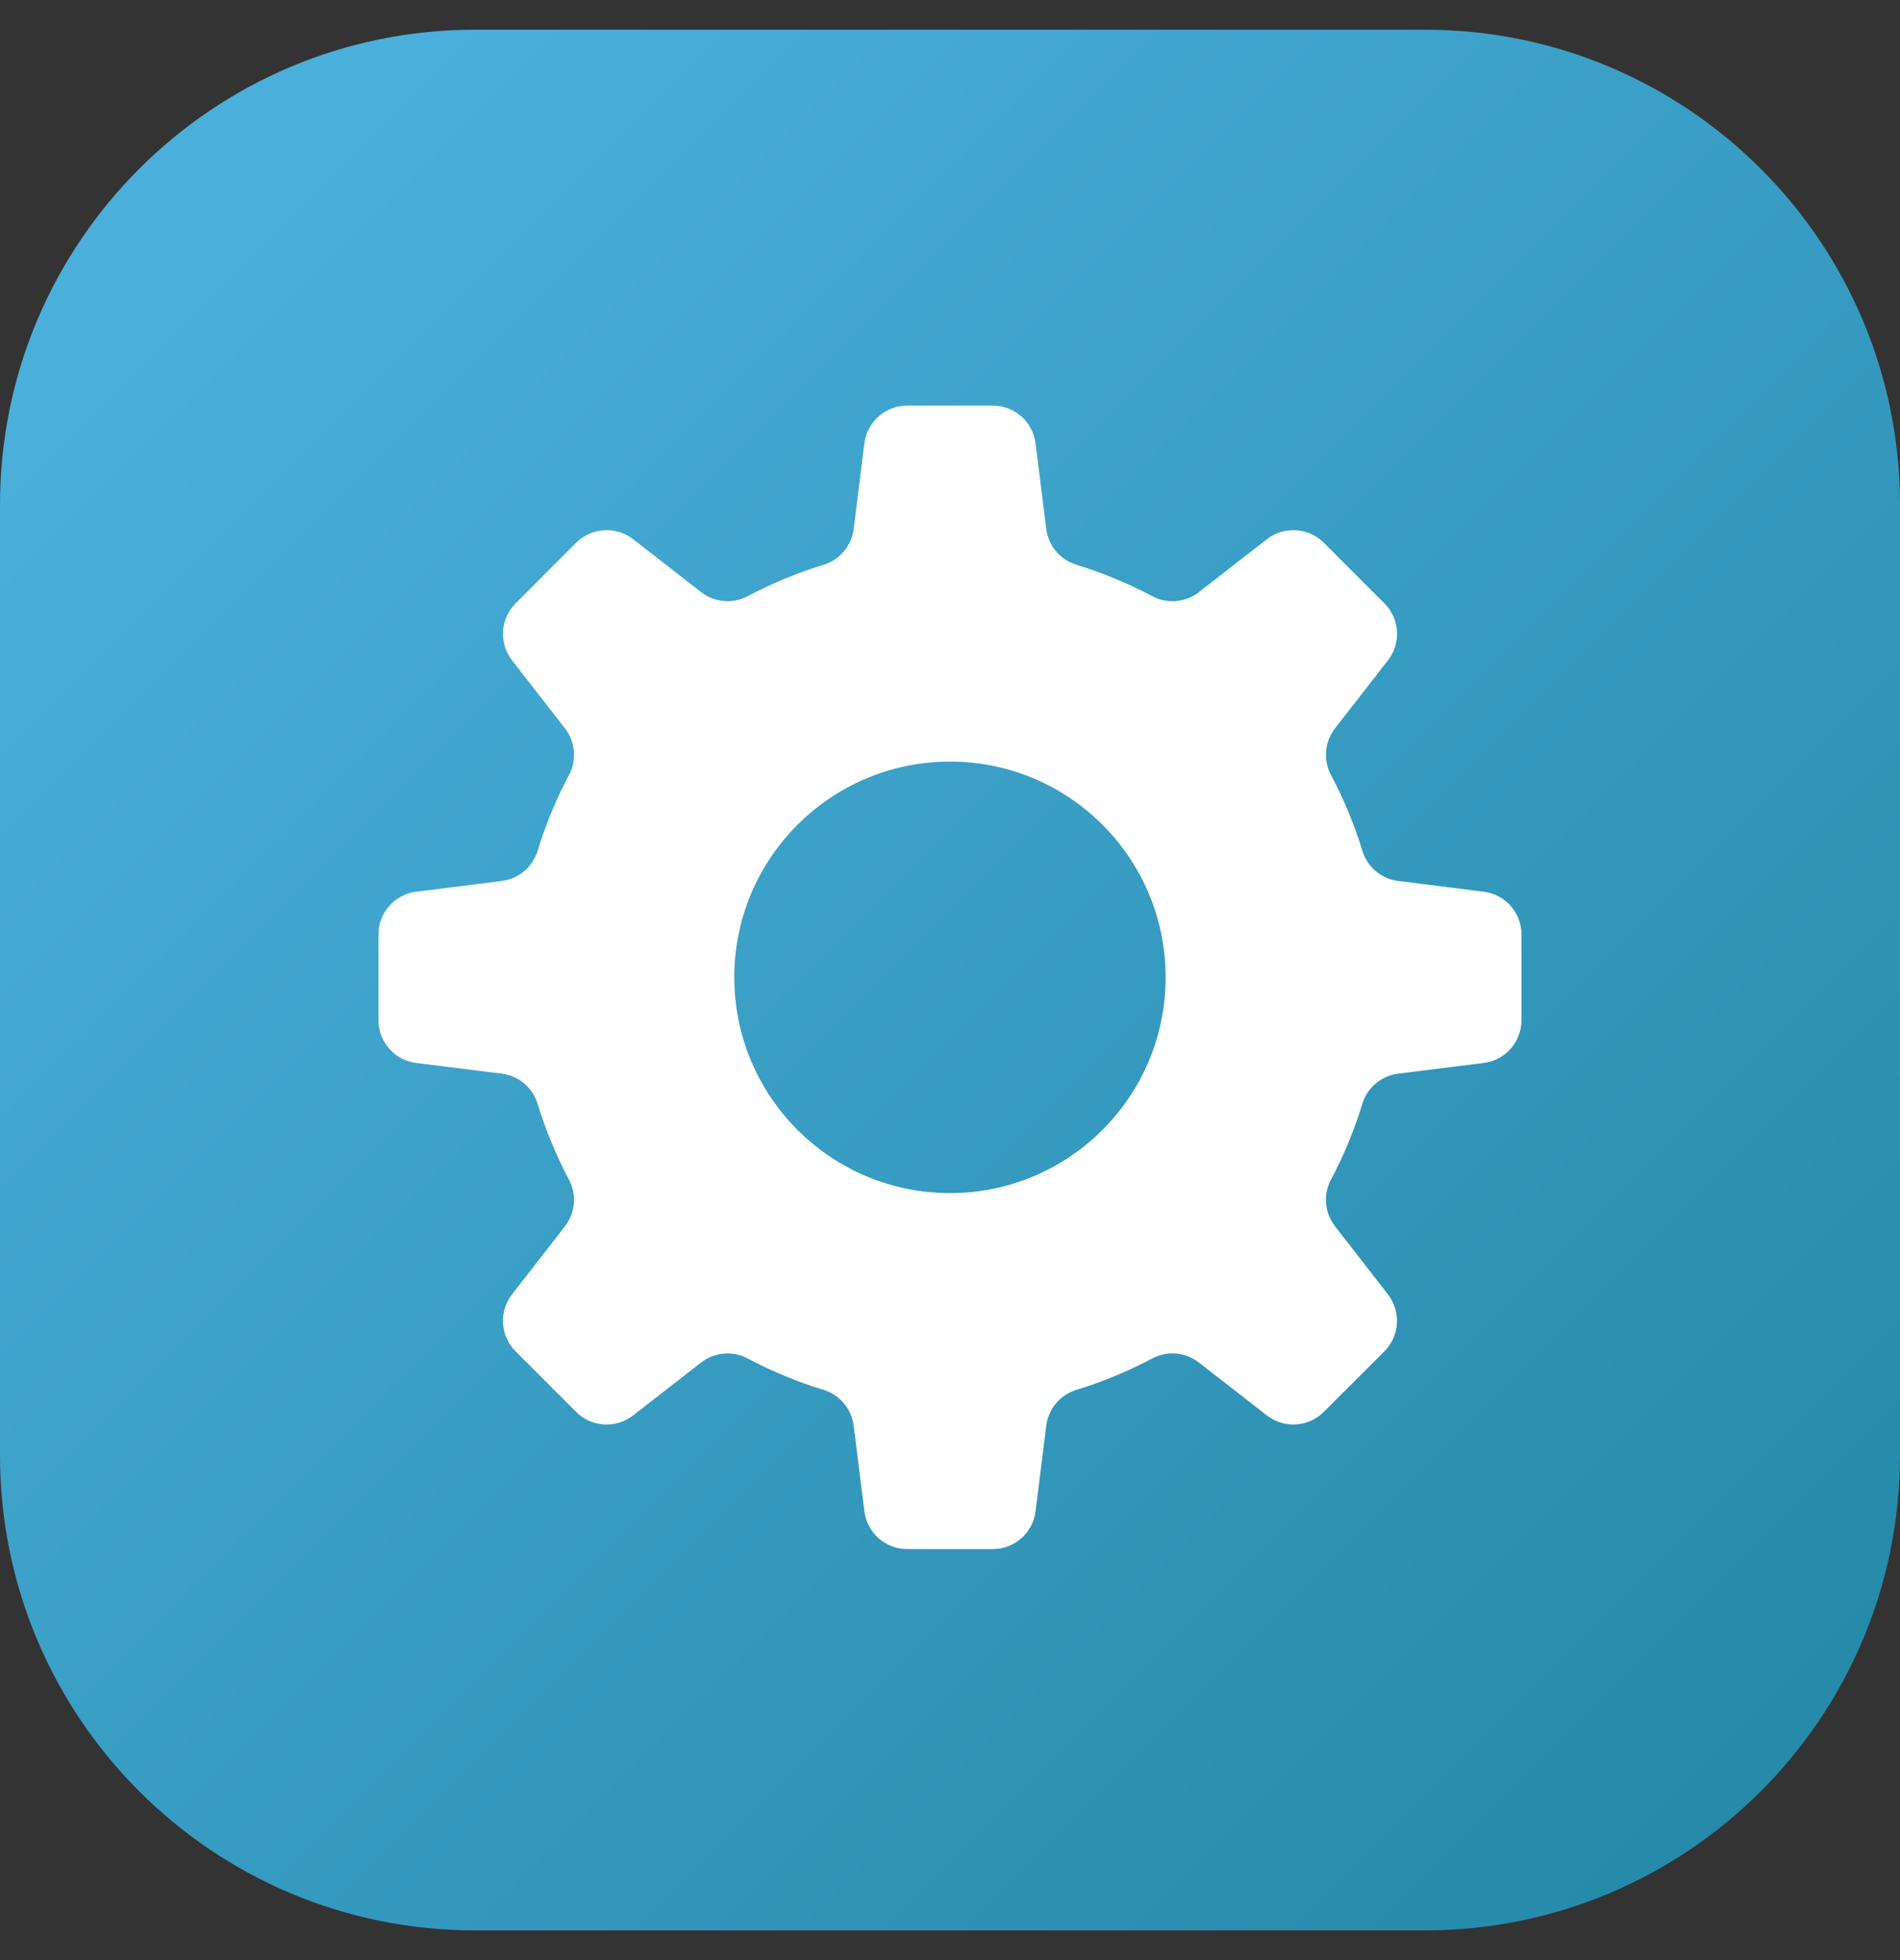 <svg width="32" height="33" viewBox="0 0 32 33" fill="none" xmlns="http://www.w3.org/2000/svg">
<rect x="0" y="0" width="32" height="33" fill="#333333" stroke="none"/>
<path d="M24 0.5H8C3.582 0.5 0 4.082 0 8.5V24.5C0 28.918 3.582 32.5 8 32.5H24C28.418 32.5 32 28.918 32 24.5V8.5C32 4.082 28.418 0.5 24 0.5Z" fill="url(#paint0_linear_1317_13208)"/>
<path d="M25.625 17.175V15.733C25.625 15.367 25.353 15.058 24.989 15.013L23.549 14.832C23.266 14.797 23.029 14.599 22.946 14.326C22.809 13.88 22.632 13.453 22.417 13.048C22.282 12.795 22.309 12.488 22.485 12.262L23.376 11.117C23.601 10.828 23.575 10.417 23.316 10.158L22.296 9.138C22.037 8.879 21.626 8.854 21.337 9.078L20.192 9.969C19.966 10.145 19.659 10.171 19.406 10.037C19.001 9.822 18.574 9.645 18.128 9.508C17.855 9.425 17.657 9.188 17.621 8.905L17.441 7.465C17.396 7.101 17.087 6.829 16.721 6.829H15.279C14.912 6.829 14.604 7.101 14.558 7.465L14.378 8.905C14.343 9.188 14.145 9.425 13.872 9.508C13.426 9.645 12.998 9.822 12.593 10.037C12.341 10.171 12.034 10.145 11.808 9.969L10.663 9.078C10.373 8.854 9.962 8.879 9.703 9.138L8.684 10.158C8.425 10.417 8.399 10.828 8.624 11.117L9.515 12.262C9.69 12.488 9.717 12.795 9.583 13.048C9.368 13.453 9.19 13.88 9.054 14.326C8.97 14.599 8.734 14.797 8.451 14.832L7.011 15.013C6.647 15.058 6.374 15.367 6.374 15.733V17.175C6.374 17.541 6.647 17.851 7.01 17.896L8.45 18.076C8.734 18.111 8.97 18.309 9.054 18.582C9.19 19.028 9.368 19.456 9.583 19.861C9.717 20.113 9.69 20.421 9.515 20.646L8.624 21.791C8.399 22.08 8.424 22.492 8.684 22.751L9.703 23.77C9.962 24.029 10.373 24.055 10.663 23.83L11.808 22.939C12.033 22.764 12.341 22.737 12.593 22.871C12.998 23.086 13.426 23.264 13.871 23.4C14.145 23.483 14.342 23.72 14.378 24.003L14.558 25.444C14.603 25.807 14.912 26.08 15.279 26.08H16.721C17.087 26.08 17.396 25.807 17.441 25.444L17.621 24.003C17.657 23.72 17.855 23.483 18.128 23.4C18.574 23.264 19.001 23.086 19.406 22.871C19.659 22.737 19.966 22.764 20.191 22.939L21.337 23.83C21.626 24.055 22.037 24.029 22.296 23.77L23.316 22.751C23.575 22.492 23.6 22.08 23.375 21.791L22.485 20.646C22.309 20.421 22.282 20.113 22.416 19.861C22.632 19.456 22.809 19.028 22.945 18.582C23.029 18.309 23.266 18.111 23.549 18.076L24.989 17.896C25.352 17.851 25.625 17.541 25.625 17.175ZM16 20.087C13.994 20.087 12.367 18.46 12.367 16.454C12.367 14.448 13.994 12.822 16 12.822C18.006 12.822 19.632 14.448 19.632 16.454C19.632 18.46 18.006 20.087 16 20.087Z" fill="white"/>
<defs>
<linearGradient id="paint0_linear_1317_13208" x1="3.687" y1="4.187" x2="29.295" y2="29.795" gradientUnits="userSpaceOnUse">
<stop stop-color="#4AAFDB"/>
<stop offset="1" stop-color="#268AAA"/>
</linearGradient>
</defs>
</svg>
